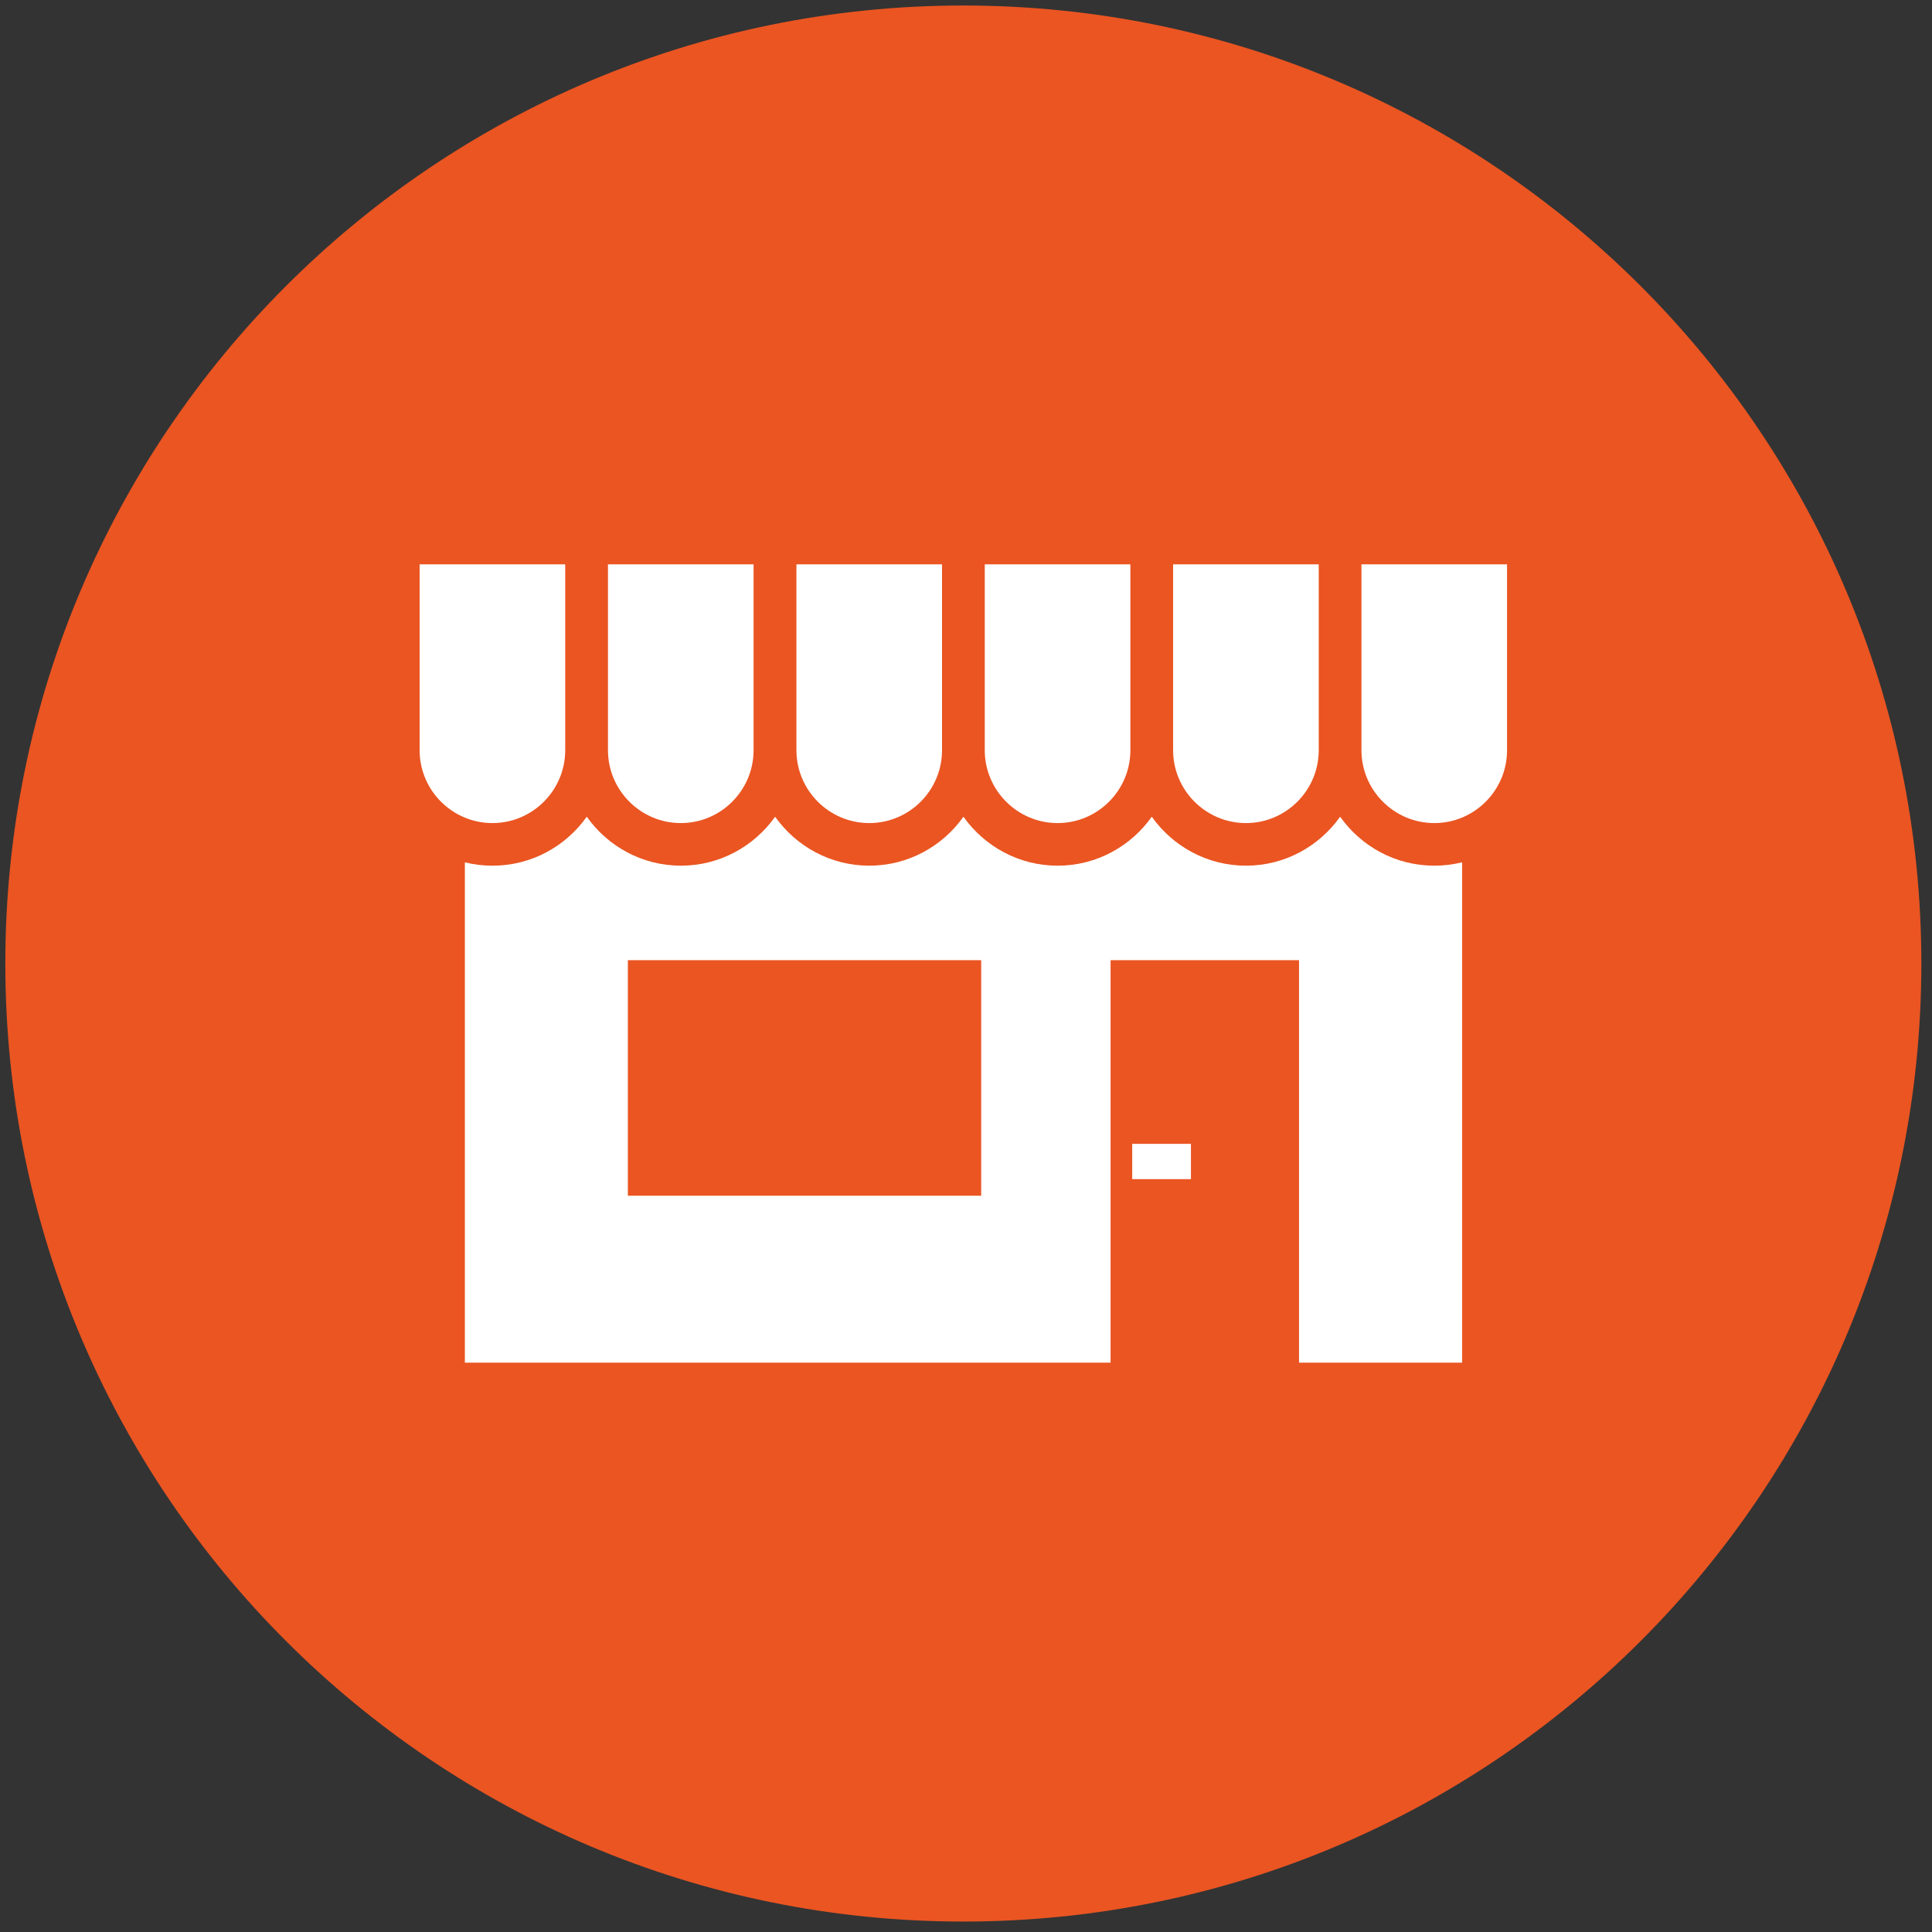 <svg width="121" height="121" viewBox="0 0 121 121" fill="none" xmlns="http://www.w3.org/2000/svg">
<rect x="0" y="0" width="121" height="121" fill="#333333" stroke="none"/>
<path d="M0.333 60.345C0.333 27.208 27.196 0.345 60.333 0.345C93.47 0.345 120.333 27.208 120.333 60.345C120.333 93.482 93.47 120.345 60.333 120.345C27.196 120.345 0.333 93.482 0.333 60.345Z" fill="#EA5522"/>
<path d="M83.932 51.151C85.247 53.004 87.393 54.217 89.831 54.217H89.838C90.437 54.217 91.016 54.142 91.574 54.006V85.343H81.358V60.136H69.555V85.343H29.114V54.006C29.672 54.149 30.251 54.217 30.85 54.217C33.282 54.217 35.434 53.004 36.749 51.151C38.063 53.004 40.215 54.217 42.646 54.217C45.078 54.217 47.23 53.004 48.545 51.151C49.859 53.004 52.011 54.217 54.442 54.217C56.873 54.217 59.026 53.004 60.341 51.151C61.655 53.004 63.808 54.217 66.239 54.217C68.67 54.217 70.822 53.004 72.136 51.151C73.451 53.004 75.603 54.217 78.035 54.217C80.466 54.217 82.618 53.004 83.932 51.151ZM39.323 74.888H61.451V60.136H39.323V74.888ZM74.588 71.637V73.85H70.91V71.637H74.588ZM35.399 46.985C35.399 49.498 33.356 51.549 30.843 51.549C28.33 51.549 26.28 49.499 26.28 46.985V35.346H35.399V46.985ZM47.196 46.985C47.196 49.499 45.153 51.549 42.639 51.549C40.126 51.549 38.077 49.498 38.077 46.985V35.346H47.196V46.985ZM58.999 46.985C58.999 49.499 56.955 51.549 54.442 51.549C51.929 51.549 49.88 49.499 49.88 46.985V35.346H58.999V46.985ZM70.795 46.985C70.795 49.499 68.751 51.549 66.238 51.549C63.725 51.549 61.675 49.499 61.675 46.985V35.346H70.795V46.985ZM82.591 46.985C82.591 49.499 80.547 51.549 78.034 51.549C75.521 51.549 73.471 49.498 73.471 46.985V35.346H82.591V46.985ZM94.386 46.985C94.386 49.498 92.344 51.549 89.831 51.549C87.318 51.549 85.267 49.499 85.267 46.985V35.346H94.386V46.985Z" fill="white"/>
</svg>
